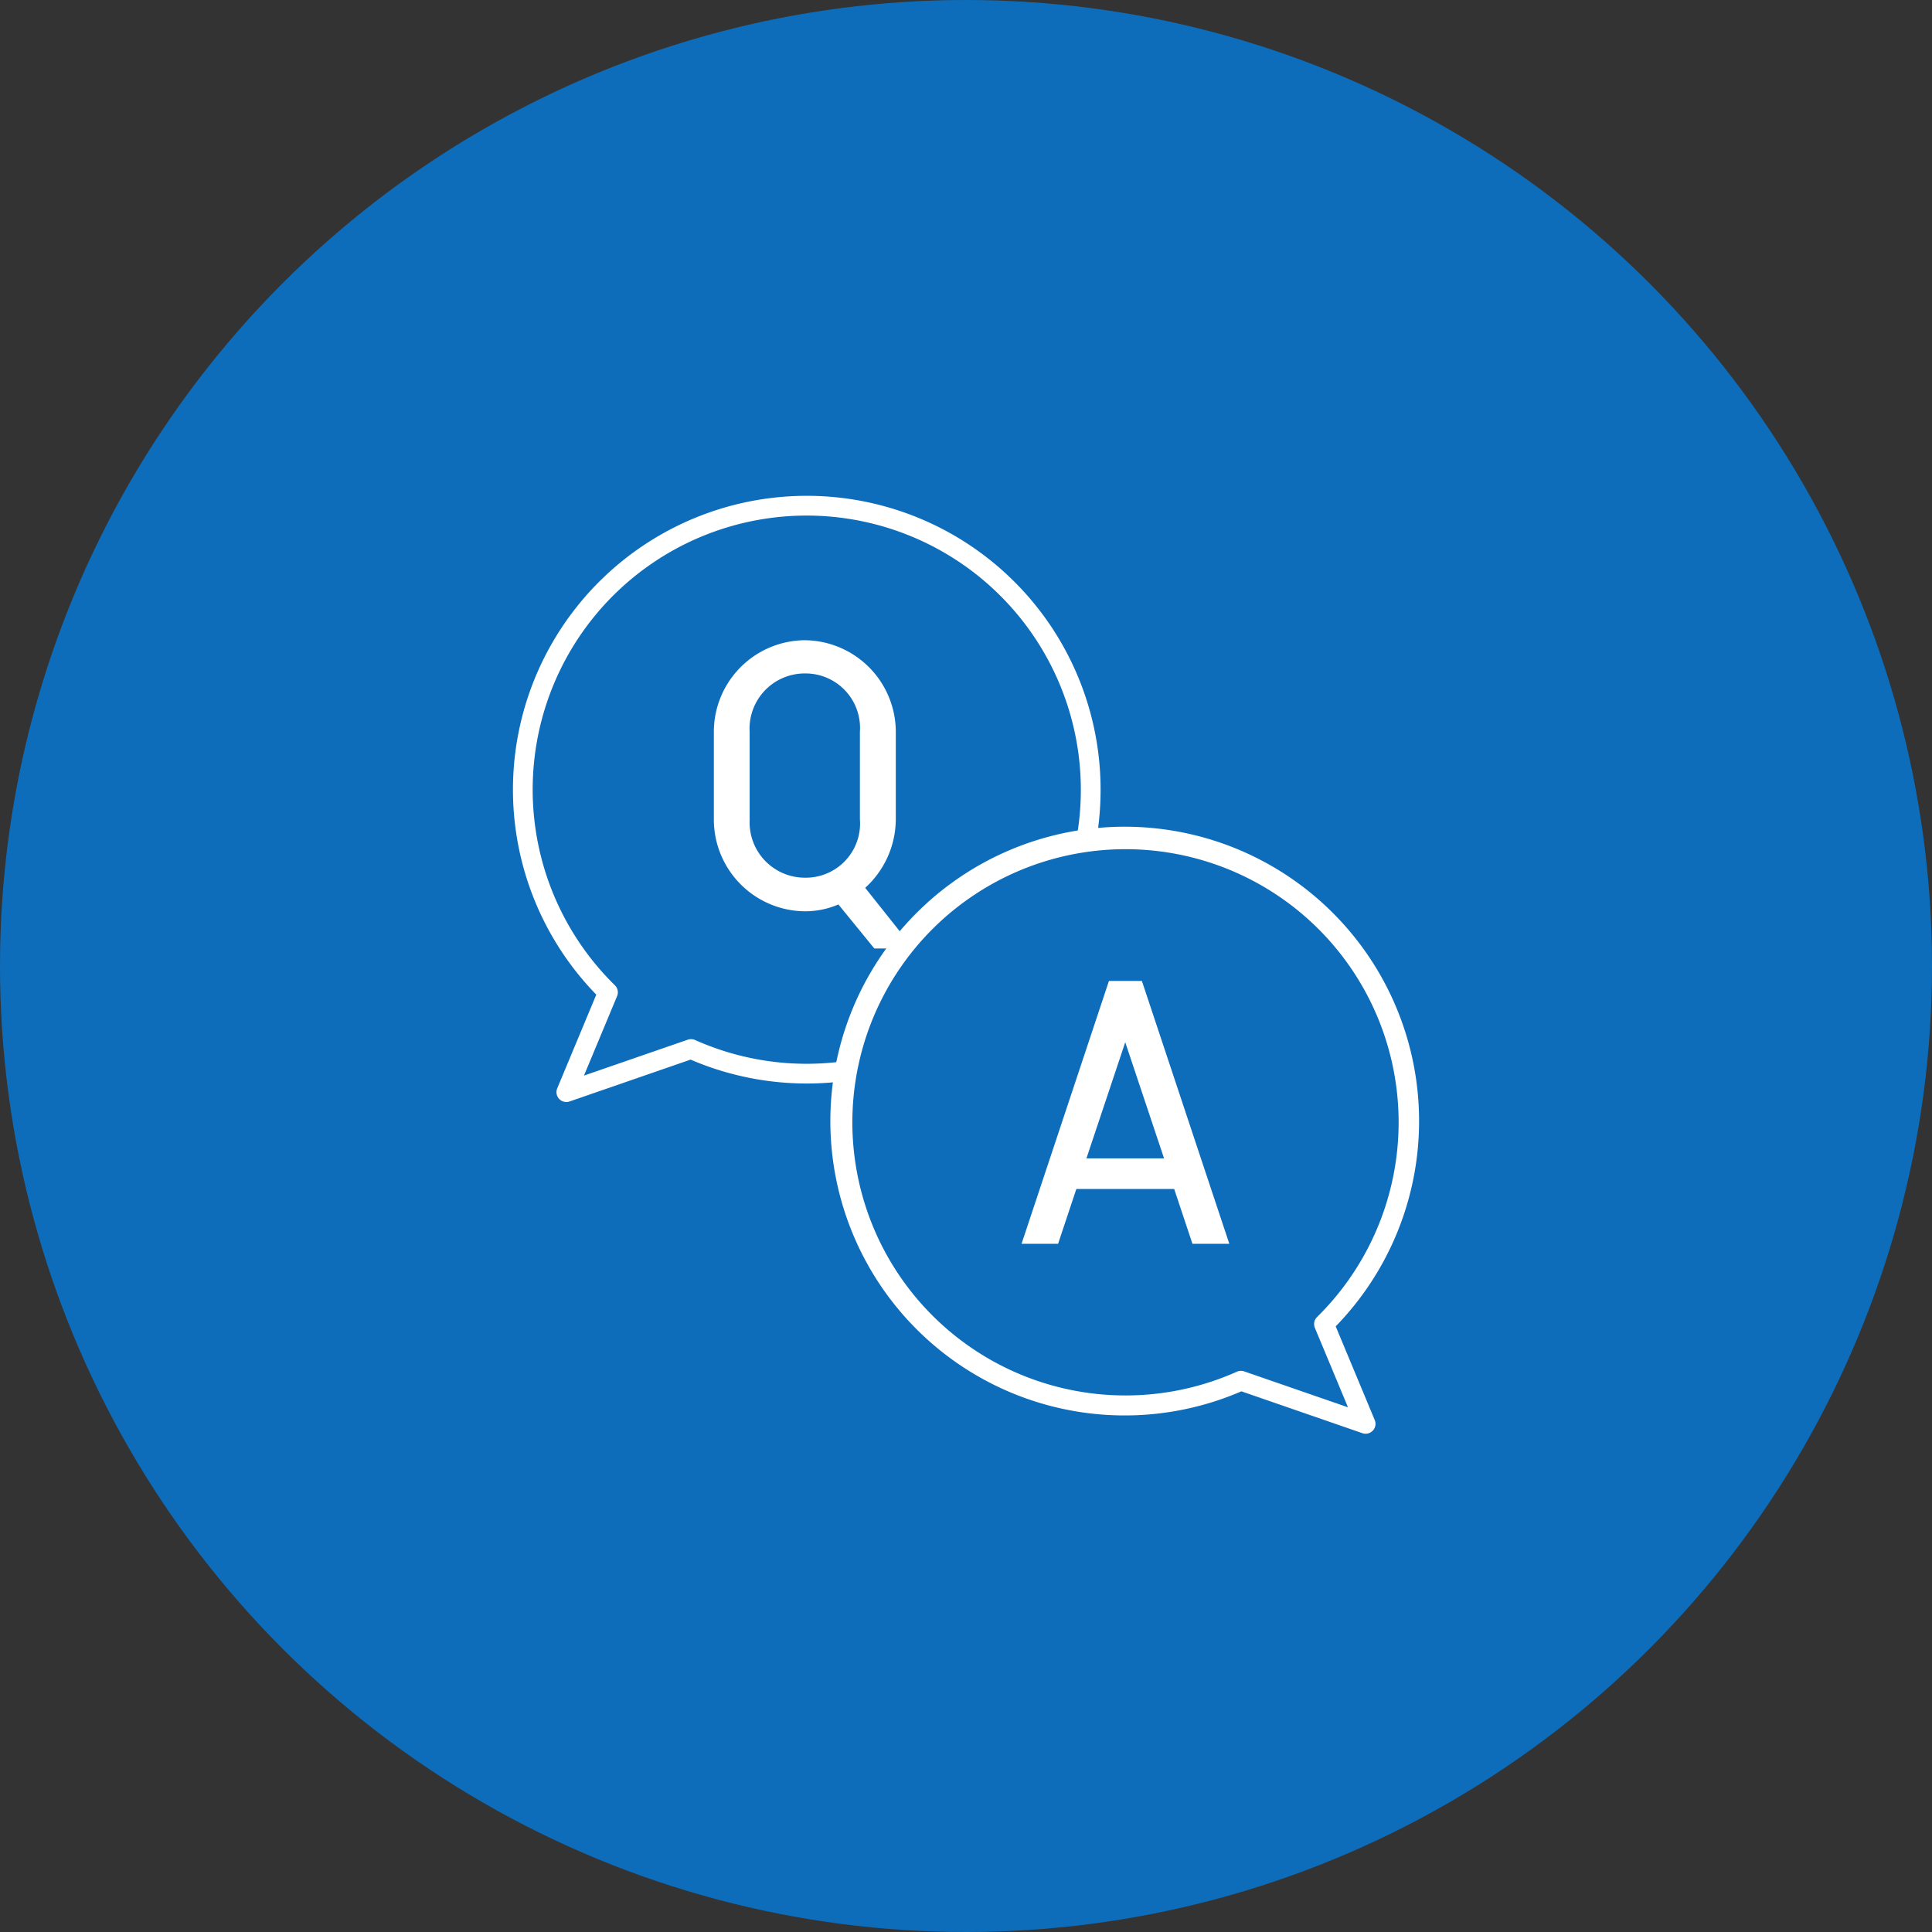 <svg id="graduate_recruit_icon03" xmlns="http://www.w3.org/2000/svg" width="113" height="113" viewBox="0 0 113 113">
  <rect x="0" y="0" width="113" height="113" fill="#333333" stroke="none"/>
  <circle id="楕円形_4" data-name="楕円形 4" cx="56.5" cy="56.5" r="56.5" fill="#0d6dbb"/>
  <g id="icon" transform="translate(30 29)">
    <path id="パス_24" data-name="パス 24" d="M3.126,35.455a.578.578,0,0,1-.534-.8l2.284-5.48A17.185,17.185,0,1,1,34.372,17.186a17.317,17.317,0,0,1-.27,3.052.579.579,0,0,1-.491.47A15.97,15.97,0,0,0,20.036,33.74a.576.576,0,0,1-.49.471,17.217,17.217,0,0,1-9.154-1.236L3.315,35.423a.591.591,0,0,1-.189.032m14.06-34.3A16.027,16.027,0,0,0,5.964,28.628a.579.579,0,0,1,.129.635L4.155,33.91l6.073-2.1a.58.58,0,0,1,.425.018,16,16,0,0,0,8.326,1.29A17.119,17.119,0,0,1,33.032,19.626,16.043,16.043,0,0,0,17.186,1.155m2.281,32.483h0Z" fill="#fff"/>
    <path id="パス_25" data-name="パス 25" d="M20.558,10.966a5.362,5.362,0,0,0-5.3,5.359V21.42a5.37,5.37,0,0,0,5.3,5.4,4.93,4.93,0,0,0,1.985-.4l2.1,2.575h2.288l-2.821-3.547A5.446,5.446,0,0,0,25.9,21.42V16.325A5.37,5.37,0,0,0,20.558,10.966ZM17.352,21.42V16.325A3.227,3.227,0,0,1,20.6,12.909,3.187,3.187,0,0,1,23.8,16.325V21.42A3.172,3.172,0,0,1,20.6,24.855a3.232,3.232,0,0,1-3.244-3.435" transform="translate(-3.506 -2.52)" fill="#fff"/>
    <path id="パス_26" data-name="パス 26" d="M44.69,40.425l2.27,6.792h-4.54ZM38.625,52.213h2.137l1.068-3.206h5.723l1.068,3.206h2.156L45.663,36.838H43.737Z" transform="translate(-8.876 -8.465)" fill="#fff"/>
    <path id="パス_27" data-name="パス 27" d="M55.432,60.646a.592.592,0,0,1-.189-.032l-7.077-2.448a17.217,17.217,0,1,1,5.515-3.8l2.284,5.48a.578.578,0,0,1-.533.8m-7.292-3.678A.584.584,0,0,1,48.33,57L54.4,59.1l-1.937-4.647a.578.578,0,0,1,.129-.635,15.975,15.975,0,1,0-4.69,3.2.584.584,0,0,1,.236-.05" transform="translate(-5.558 -5.789)" fill="#fff"/>
  </g>
</svg>
